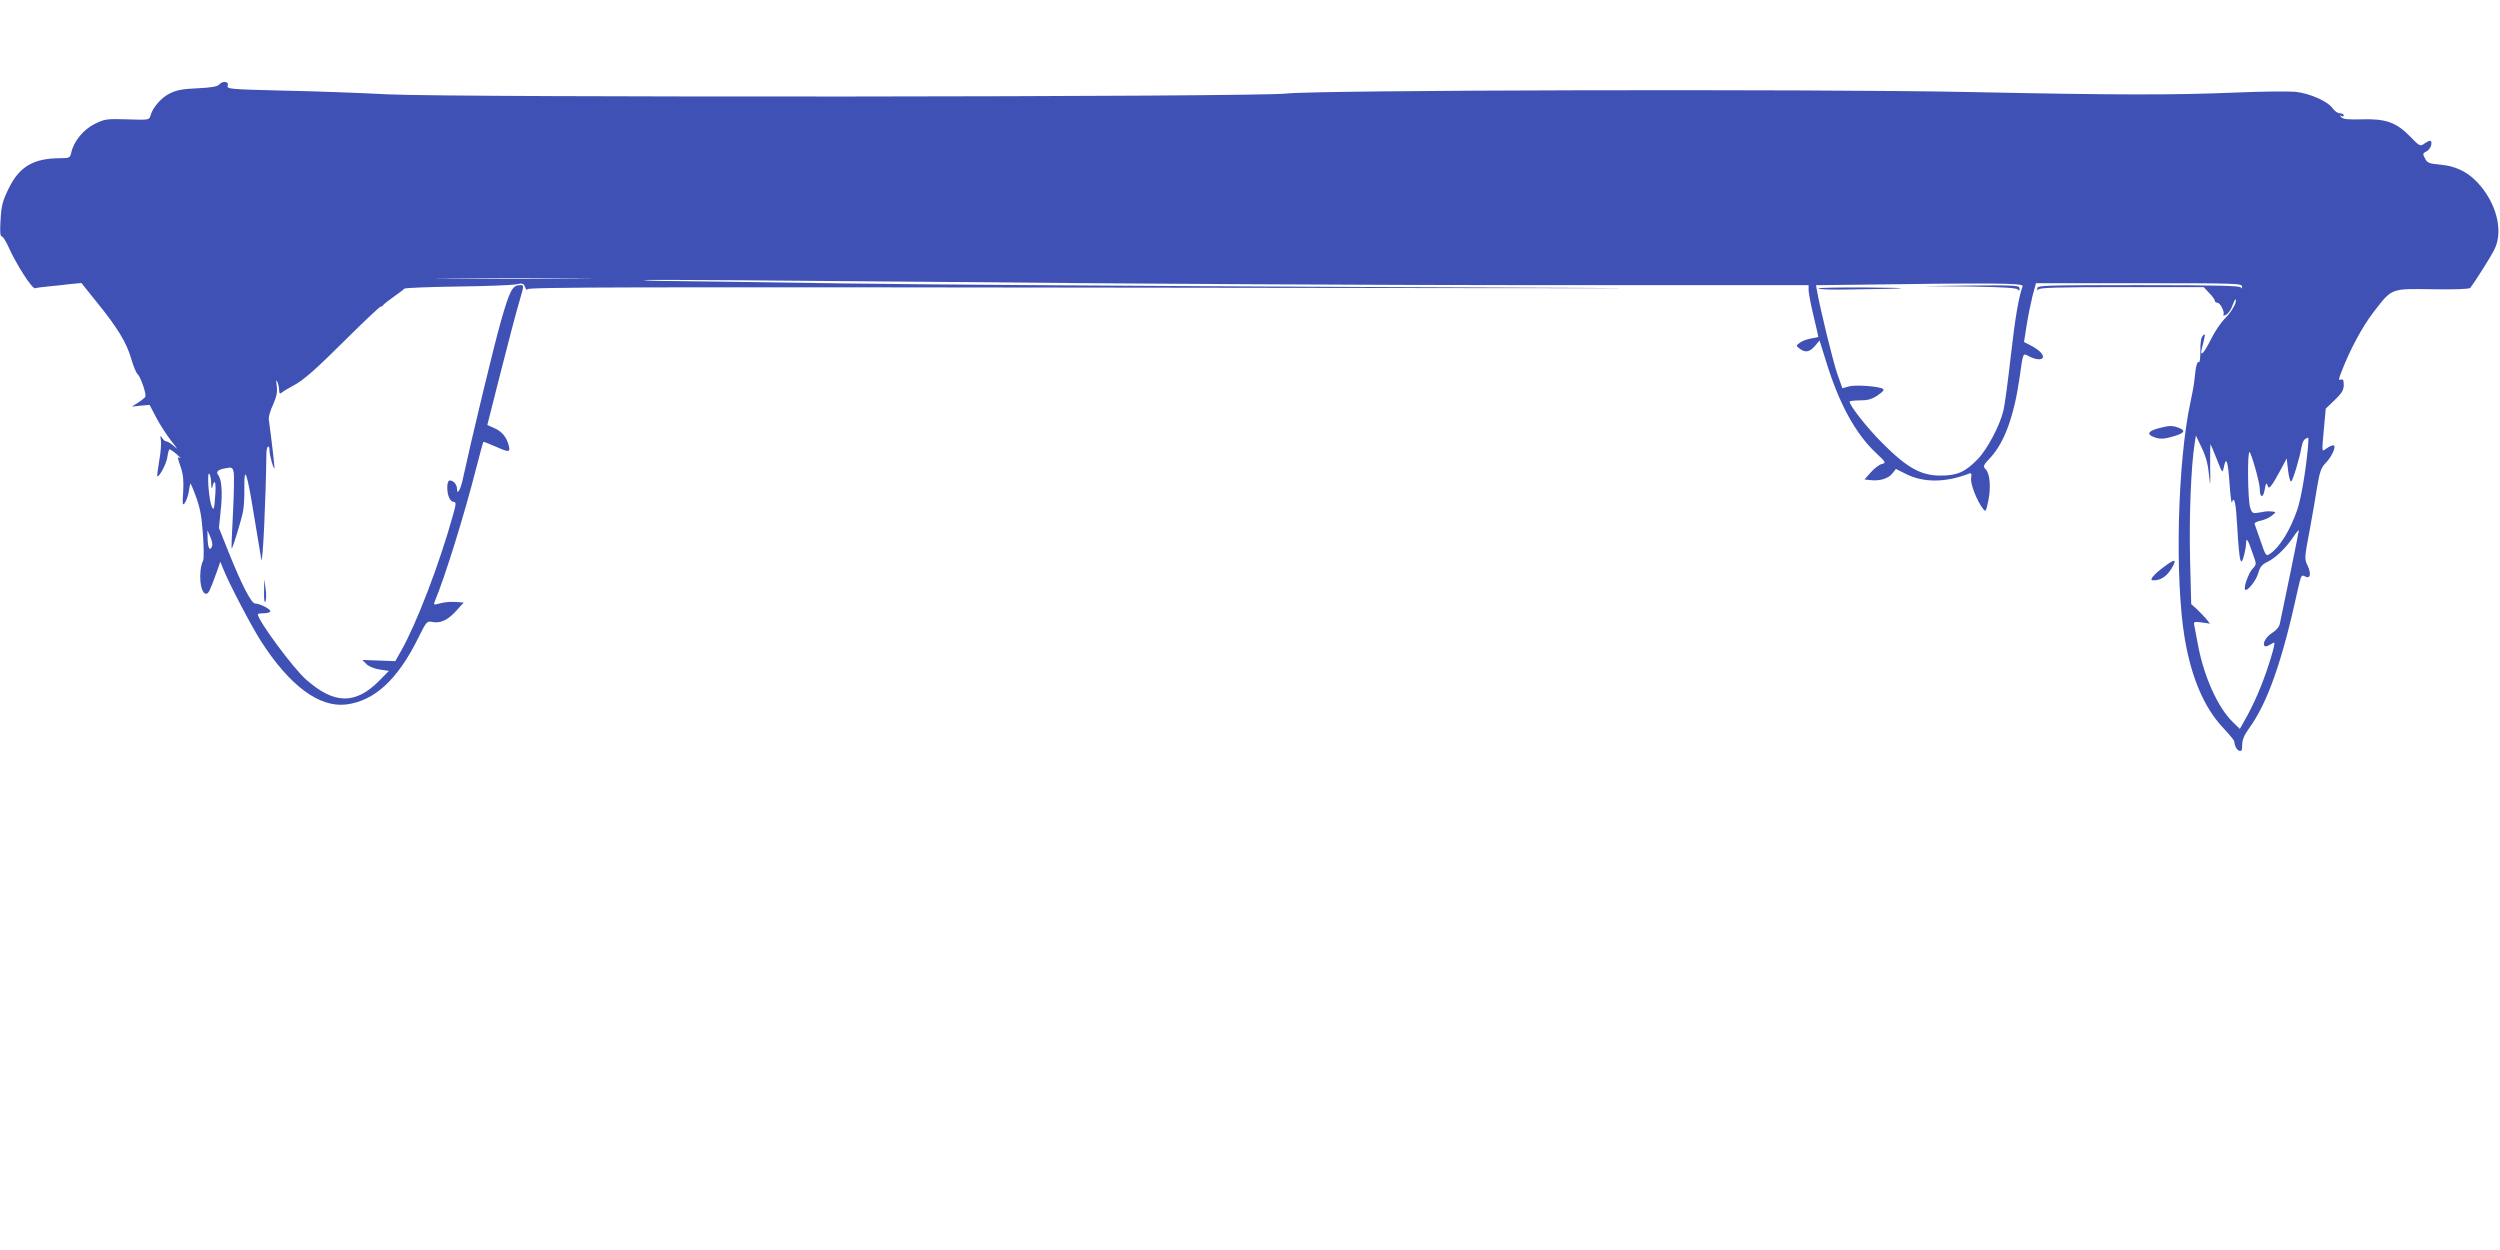 <?xml version="1.0" standalone="no"?>
<!DOCTYPE svg PUBLIC "-//W3C//DTD SVG 20010904//EN"
 "http://www.w3.org/TR/2001/REC-SVG-20010904/DTD/svg10.dtd">
<svg version="1.0" xmlns="http://www.w3.org/2000/svg"
 width="1280pt" height="640pt" viewBox="0 0 1280 640"
 preserveAspectRatio="xMidYMid meet">
<g transform="translate(0,640) scale(0.1,-0.1)"
fill="#3f51b5" stroke="none">
<path d="M1121 5966 c-8 -9 -42 -15 -109 -18 -74 -3 -108 -9 -142 -26 -44 -21
-90 -74 -100 -116 -6 -20 -11 -21 -118 -17 -105 3 -115 2 -166 -23 -58 -28
-109 -90 -121 -147 -6 -27 -10 -29 -55 -29 -138 0 -210 -42 -265 -154 -31 -63
-38 -87 -42 -160 -4 -59 -2 -86 5 -86 6 0 20 -21 32 -47 42 -95 124 -223 140
-219 8 3 41 7 73 10 31 3 81 8 110 12 l54 5 76 -95 c109 -134 154 -209 178
-290 11 -39 26 -75 33 -81 16 -13 47 -105 40 -117 -4 -5 -20 -19 -38 -30 l-31
-20 46 5 45 4 34 -65 c18 -35 54 -90 78 -121 30 -37 35 -47 16 -28 -17 15 -35
27 -42 27 -6 0 -16 8 -22 18 -9 14 -11 12 -6 -13 2 -16 -1 -64 -9 -105 -7 -41
-11 -76 -10 -78 8 -10 48 65 52 98 3 22 8 40 12 40 3 -1 20 -12 36 -26 17 -15
24 -23 18 -20 -16 9 -16 9 3 -48 12 -34 15 -69 12 -124 -5 -65 -3 -73 8 -57 8
10 16 35 20 54 3 20 7 40 8 45 1 5 14 -24 29 -66 21 -56 30 -104 36 -194 5
-65 5 -126 1 -134 -26 -54 -16 -170 15 -170 13 0 19 13 56 115 l17 49 18 -44
c29 -72 142 -288 191 -364 147 -228 297 -339 435 -323 145 18 264 127 369 340
44 88 44 88 76 82 41 -7 79 12 123 62 l34 38 -42 3 c-23 2 -58 -1 -78 -7 -32
-9 -35 -8 -29 7 54 130 151 441 215 692 18 69 33 126 35 128 1 1 27 -9 59 -23
72 -32 80 -32 71 3 -11 44 -35 73 -74 90 l-36 16 71 280 c39 155 81 313 93
352 25 86 25 84 3 84 -38 0 -52 -27 -96 -180 -36 -125 -153 -612 -198 -820
-11 -49 -28 -76 -28 -44 0 23 -18 44 -37 44 -8 0 -13 -13 -13 -36 0 -42 15
-74 35 -74 11 0 10 -14 -7 -72 -68 -245 -185 -550 -263 -688 l-31 -55 -85 3
-84 3 21 -21 c12 -12 41 -24 68 -28 l47 -7 -48 -49 c-122 -124 -231 -123 -375
4 -66 57 -248 304 -248 335 0 3 13 5 29 5 17 0 32 4 35 9 6 10 -53 41 -78 41
-19 0 -69 97 -136 264 l-49 123 9 89 c10 92 5 159 -13 182 -13 17 -1 28 40 35
29 6 34 3 39 -19 4 -14 2 -107 -3 -207 -5 -100 -9 -183 -7 -185 4 -6 52 152
59 193 4 22 7 76 6 120 -1 119 14 77 49 -141 17 -104 34 -207 38 -229 7 -33
23 301 26 547 1 35 16 45 16 10 0 -21 20 -95 25 -90 2 2 -10 110 -29 253 -1
11 8 44 22 73 18 41 23 64 19 95 -4 29 -3 36 3 22 5 -11 9 -30 9 -43 1 -17 4
-20 14 -12 6 6 31 21 54 33 59 31 115 81 290 255 84 83 157 152 162 152 5 0
11 4 13 8 2 4 26 23 53 42 28 19 52 38 55 42 3 4 127 9 275 11 149 2 285 7
302 12 29 6 34 4 42 -16 5 -13 10 -18 10 -10 1 11 517 12 3274 8 2768 -4 2945
-4 1147 3 -1169 5 -2435 13 -2815 19 -379 6 -764 11 -855 12 -91 0 -160 3
-153 5 6 3 724 -2 1595 -10 871 -9 2210 -16 2976 -16 l1392 0 0 -25 c0 -14 11
-73 25 -131 14 -58 25 -107 25 -109 0 -1 -17 -5 -38 -8 -21 -4 -46 -13 -57
-22 -20 -15 -20 -15 -1 -30 29 -22 51 -18 78 13 l24 29 34 -109 c66 -214 149
-367 254 -466 53 -50 54 -52 30 -58 -13 -3 -38 -23 -56 -43 l-32 -36 29 -3
c47 -6 93 7 113 33 l19 24 54 -27 c90 -44 201 -43 320 3 12 5 15 0 11 -24 -4
-29 29 -114 61 -156 14 -18 15 -15 27 40 14 69 9 141 -14 163 -14 14 -12 20
25 59 72 78 121 213 149 408 19 135 16 128 50 110 36 -19 70 -19 70 -2 0 17
-25 39 -66 60 l-31 16 13 83 c7 46 21 113 30 151 l18 67 528 0 c496 0 528 -1
527 -17 0 -11 -3 -13 -6 -5 -4 9 -118 12 -524 12 -488 0 -519 -1 -518 -17 0
-11 3 -13 6 -5 4 9 98 12 425 12 l421 0 28 -30 c16 -16 29 -34 29 -40 0 -5 6
-10 13 -10 15 0 39 -49 31 -62 -4 -6 3 -5 14 1 11 6 26 27 32 47 7 19 14 33
16 31 10 -10 -20 -65 -54 -97 -20 -20 -53 -68 -72 -107 -34 -70 -58 -95 -47
-50 20 80 20 82 6 69 -9 -9 -14 -35 -13 -77 0 -35 -3 -62 -7 -59 -10 6 -17
-23 -23 -86 -2 -25 -12 -79 -21 -120 -66 -304 -81 -902 -29 -1210 34 -200 99
-352 195 -455 31 -33 57 -64 58 -70 3 -26 13 -44 26 -49 12 -4 15 3 15 30 0
25 10 50 34 83 96 132 171 345 251 713 16 71 18 77 36 67 28 -15 34 11 14 55
-17 35 -16 41 9 173 14 76 32 180 40 231 13 77 20 97 43 121 33 33 58 91 39
91 -6 0 -22 -7 -34 -16 -26 -18 -25 -26 -13 108 l9 96 46 44 c36 35 46 51 46
77 0 25 -4 32 -15 27 -12 -4 -12 1 2 37 44 116 109 236 167 311 95 122 84 118
303 115 107 -2 187 1 191 7 31 42 105 160 122 194 45 87 19 216 -63 320 -56
71 -124 109 -212 117 -58 5 -68 9 -79 32 -13 23 -12 26 8 36 11 6 22 21 24 33
4 26 -5 28 -36 6 -21 -14 -24 -13 -74 39 -70 71 -124 90 -248 86 -66 -2 -93 1
-102 10 -10 11 -10 13 0 7 6 -4 12 -2 12 3 0 6 -9 11 -20 11 -11 0 -26 11 -35
23 -24 37 -117 79 -193 87 -37 3 -175 2 -307 -4 -318 -13 -602 -13 -1370 3
-824 16 -3339 10 -3490 -8 -144 -18 -4258 -21 -4600 -4 -132 7 -372 16 -533
19 -278 7 -292 8 -286 26 7 22 -27 26 -45 4z m1832 -993 c-178 -2 -468 -2
-645 0 -178 1 -33 2 322 2 355 0 500 -1 323 -2z m7403 -38 c-20 -54 -38 -158
-61 -360 -14 -126 -31 -250 -37 -275 -18 -78 -84 -202 -133 -252 -65 -66 -105
-83 -190 -83 -100 0 -171 40 -296 165 -80 80 -169 193 -169 214 0 3 24 6 53 6
40 0 61 6 91 26 29 20 35 29 25 34 -25 13 -143 21 -175 11 l-31 -9 -27 77
c-22 64 -88 334 -103 423 l-5 28 193 2 c710 10 871 9 865 -7z m954 -965 c7
-69 8 -65 6 42 0 64 0 115 2 113 2 -2 16 -36 32 -76 28 -72 29 -73 36 -41 12
59 21 33 29 -80 4 -62 10 -107 12 -100 13 36 21 -2 28 -130 4 -78 11 -151 15
-162 6 -18 9 -15 19 19 6 22 11 51 11 65 1 31 10 17 35 -57 19 -52 19 -53 -2
-75 -21 -23 -47 -97 -38 -107 11 -11 57 47 67 84 9 32 19 45 49 59 42 21 94
71 133 130 14 21 26 35 26 30 0 -7 -72 -360 -97 -476 -3 -17 -19 -36 -39 -48
-32 -20 -52 -55 -39 -68 3 -3 15 -1 25 6 11 7 22 12 24 12 9 0 -34 -141 -69
-226 -18 -47 -50 -114 -70 -150 l-37 -66 -35 34 c-76 73 -147 229 -178 389 -9
46 -18 94 -20 106 -5 20 -2 21 38 16 l42 -6 -19 24 c-11 13 -33 36 -48 50
l-29 26 -6 234 c-5 211 5 475 24 591 l6 38 30 -63 c21 -43 32 -85 37 -137z
m505 123 c-12 -121 -34 -247 -53 -303 -36 -105 -91 -193 -139 -225 -21 -14
-22 -13 -48 63 -15 42 -29 82 -31 88 -3 7 10 14 30 18 19 4 45 15 58 26 22 18
22 19 3 21 -28 2 -26 2 -66 -5 -35 -6 -38 -5 -48 25 -13 37 -15 298 -3 284 12
-14 52 -158 52 -187 0 -47 17 -51 25 -6 5 32 9 38 14 25 6 -17 8 -17 20 -3 7
8 28 43 46 77 l33 62 7 -62 c4 -33 11 -59 16 -56 9 6 43 119 53 177 6 31 14
42 34 47 2 1 1 -29 -3 -66z m-10734 -166 c1 -23 3 -33 6 -22 11 45 19 31 16
-27 -6 -89 -8 -97 -20 -68 -14 35 -24 172 -12 165 5 -4 10 -25 10 -48z m5
-323 c-11 -28 -21 -13 -23 34 l-1 47 15 -34 c8 -18 12 -40 9 -47z"/>
<path d="M10085 4933 c176 -3 241 -7 247 -16 5 -8 8 -7 8 6 0 16 -18 17 -247
15 l-248 -3 240 -2z"/>
<path d="M9310 4923 c0 -5 75 -7 167 -5 310 4 340 8 86 10 -139 1 -253 -1
-253 -5z"/>
<path d="M11051 4207 c-56 -15 -62 -32 -17 -47 29 -9 46 -8 91 5 60 17 69 30
29 45 -31 12 -47 12 -103 -3z"/>
<path d="M11084 3501 c-54 -39 -81 -71 -63 -72 41 -4 79 23 105 74 18 35 7 34
-42 -2z"/>
<path d="M1352 3370 c-1 -39 2 -59 7 -50 4 8 5 38 1 65 l-7 50 -1 -65z"/>
</g>
</svg>
